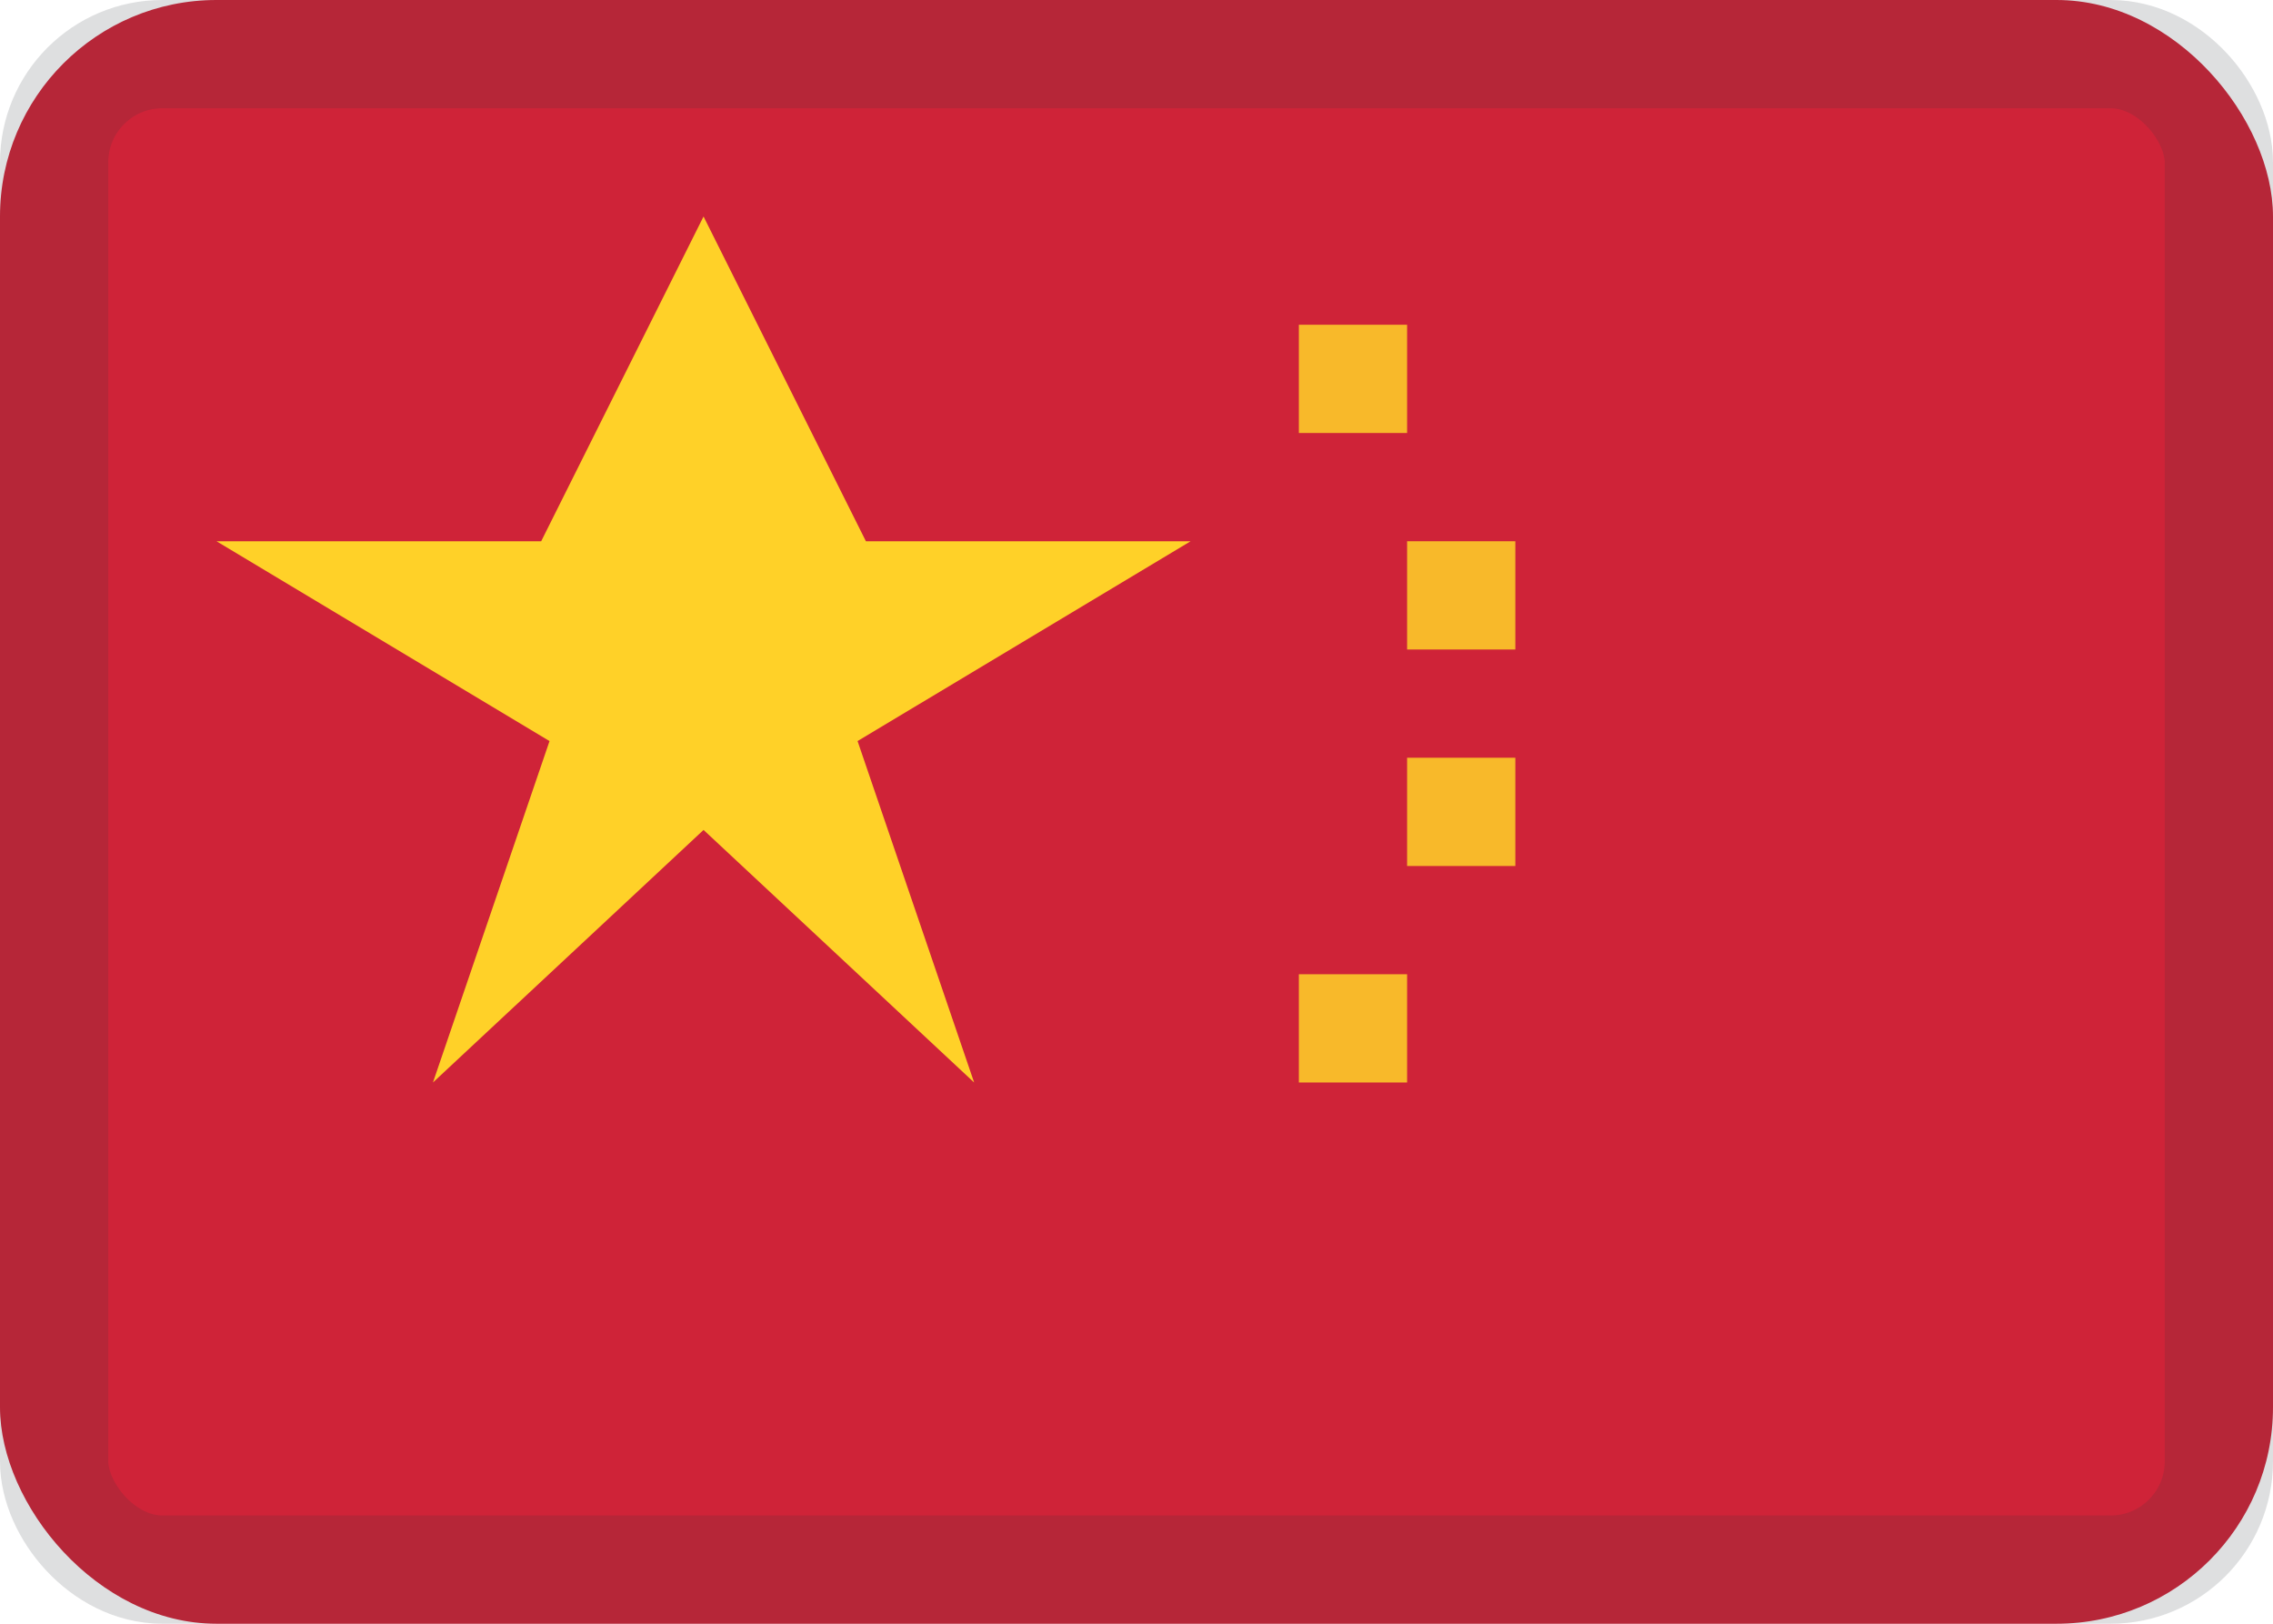 <?xml version="1.0" encoding="UTF-8" standalone="no"?>
<svg width="21px" height="15px" viewBox="0 0 21 15" version="1.1" xmlns="http://www.w3.org/2000/svg" xmlns:xlink="http://www.w3.org/1999/xlink">
    <!-- Generator: Sketch 39.1 (31720) - http://www.bohemiancoding.com/sketch -->
    <title>CN Copy</title>
    <desc>Created with Sketch.</desc>
    <defs>
        <rect id="path-1" x="0" y="0" width="21" height="15" rx="2"></rect>
        <rect id="path-3" x="0.5" y="0.5" width="20" height="14" rx="1"></rect>
    </defs>
    <g id="Bootstrap-4-Grid-System" stroke="none" stroke-width="1" fill="none" fill-rule="evenodd">
        <g id="Icons" transform="translate(-214, -188)">
            <g id="CN-Copy" transform="translate(214, 188)">
                <mask id="mask-2" fill="white">
                    <use xlink:href="#path-1"></use>
                </mask>
                <use id="background" fill="#CF2338" xlink:href="#path-1"></use>
                <path d="M2,5 L5.077,6.846 L4,10 L6.5,7.667 L9,10 L7.923,6.846 L11,5 L7.5,5 L5.5,5 L2,5 Z M8,5 L5,5 L6.5,2 L8,5 Z" id="star" fill="#FFD128" mask="url(#mask-2)"></path>
                <path d="M12,3 L12,4 L13,4 L13,3 L12,3 L12,3 Z M13,5 L13,6 L14,6 L14,5 L13,5 L13,5 Z M13,7 L13,8 L14,8 L14,7 L13,7 L13,7 Z M12,9 L12,10 L13,10 L13,9 L12,9 L12,9 Z" id="circles" fill="#F8B92A" mask="url(#mask-2)"></path>
                <mask id="mask-4" fill="white">
                    <use xlink:href="#path-3"></use>
                </mask>
                <use id="overlay" stroke-opacity="0.157" stroke="#2F343A" xlink:href="#path-3"></use>
            </g>
        </g>
    </g>
</svg>